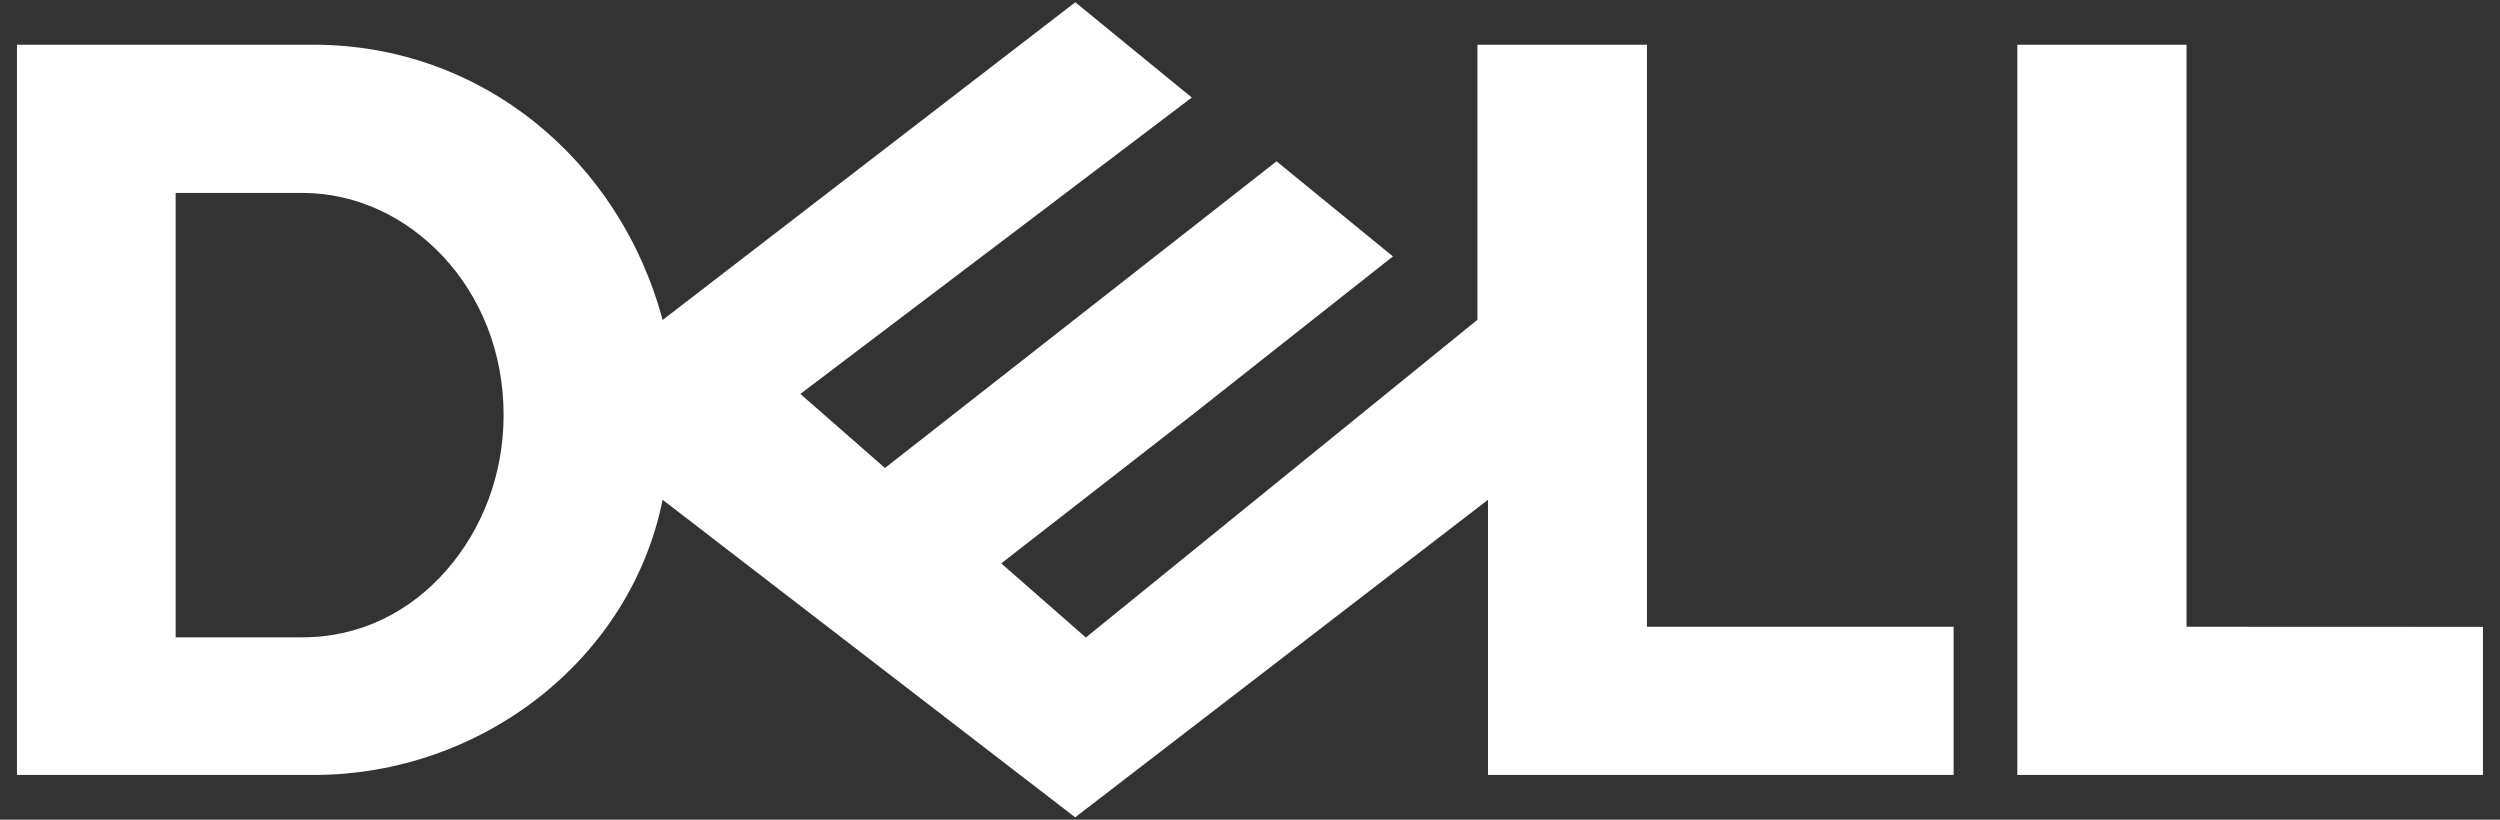 <svg width="122" height="40" viewBox="0 0 122 40" fill="none" xmlns="http://www.w3.org/2000/svg">
<rect x="0" y="0" width="122" height="40" fill="#333333" stroke="none"/>
<path d="M121.168 30.591V37.818H98.445V2.182H106.703V30.585L121.168 30.591ZM52.469 0.115L32.335 15.616C30.267 7.868 23.551 2.182 15.293 2.182H0.828V37.818H15.293C23.551 37.818 30.783 32.137 32.335 24.389L52.469 39.885L72.614 24.389V37.818H95.337V30.585H80.373V2.182H72.099V15.605L52.99 31.111L48.861 27.493L58.16 20.26L67.975 12.513L62.295 7.873L43.186 22.838L39.057 19.224L58.16 4.76L52.48 0.115L52.469 0.115ZM8.571 9.415H14.767C16.055 9.415 17.323 9.704 18.485 10.235C19.648 10.766 20.716 11.55 21.62 12.513C22.525 13.486 23.261 14.638 23.777 15.947C24.292 17.252 24.576 18.714 24.576 20.26C24.576 21.681 24.324 23.064 23.85 24.347C23.372 25.631 22.677 26.809 21.799 27.814C20.931 28.813 19.89 29.633 18.701 30.207C17.518 30.78 16.187 31.101 14.767 31.101H8.571V9.415Z" fill="white"/>
</svg>
